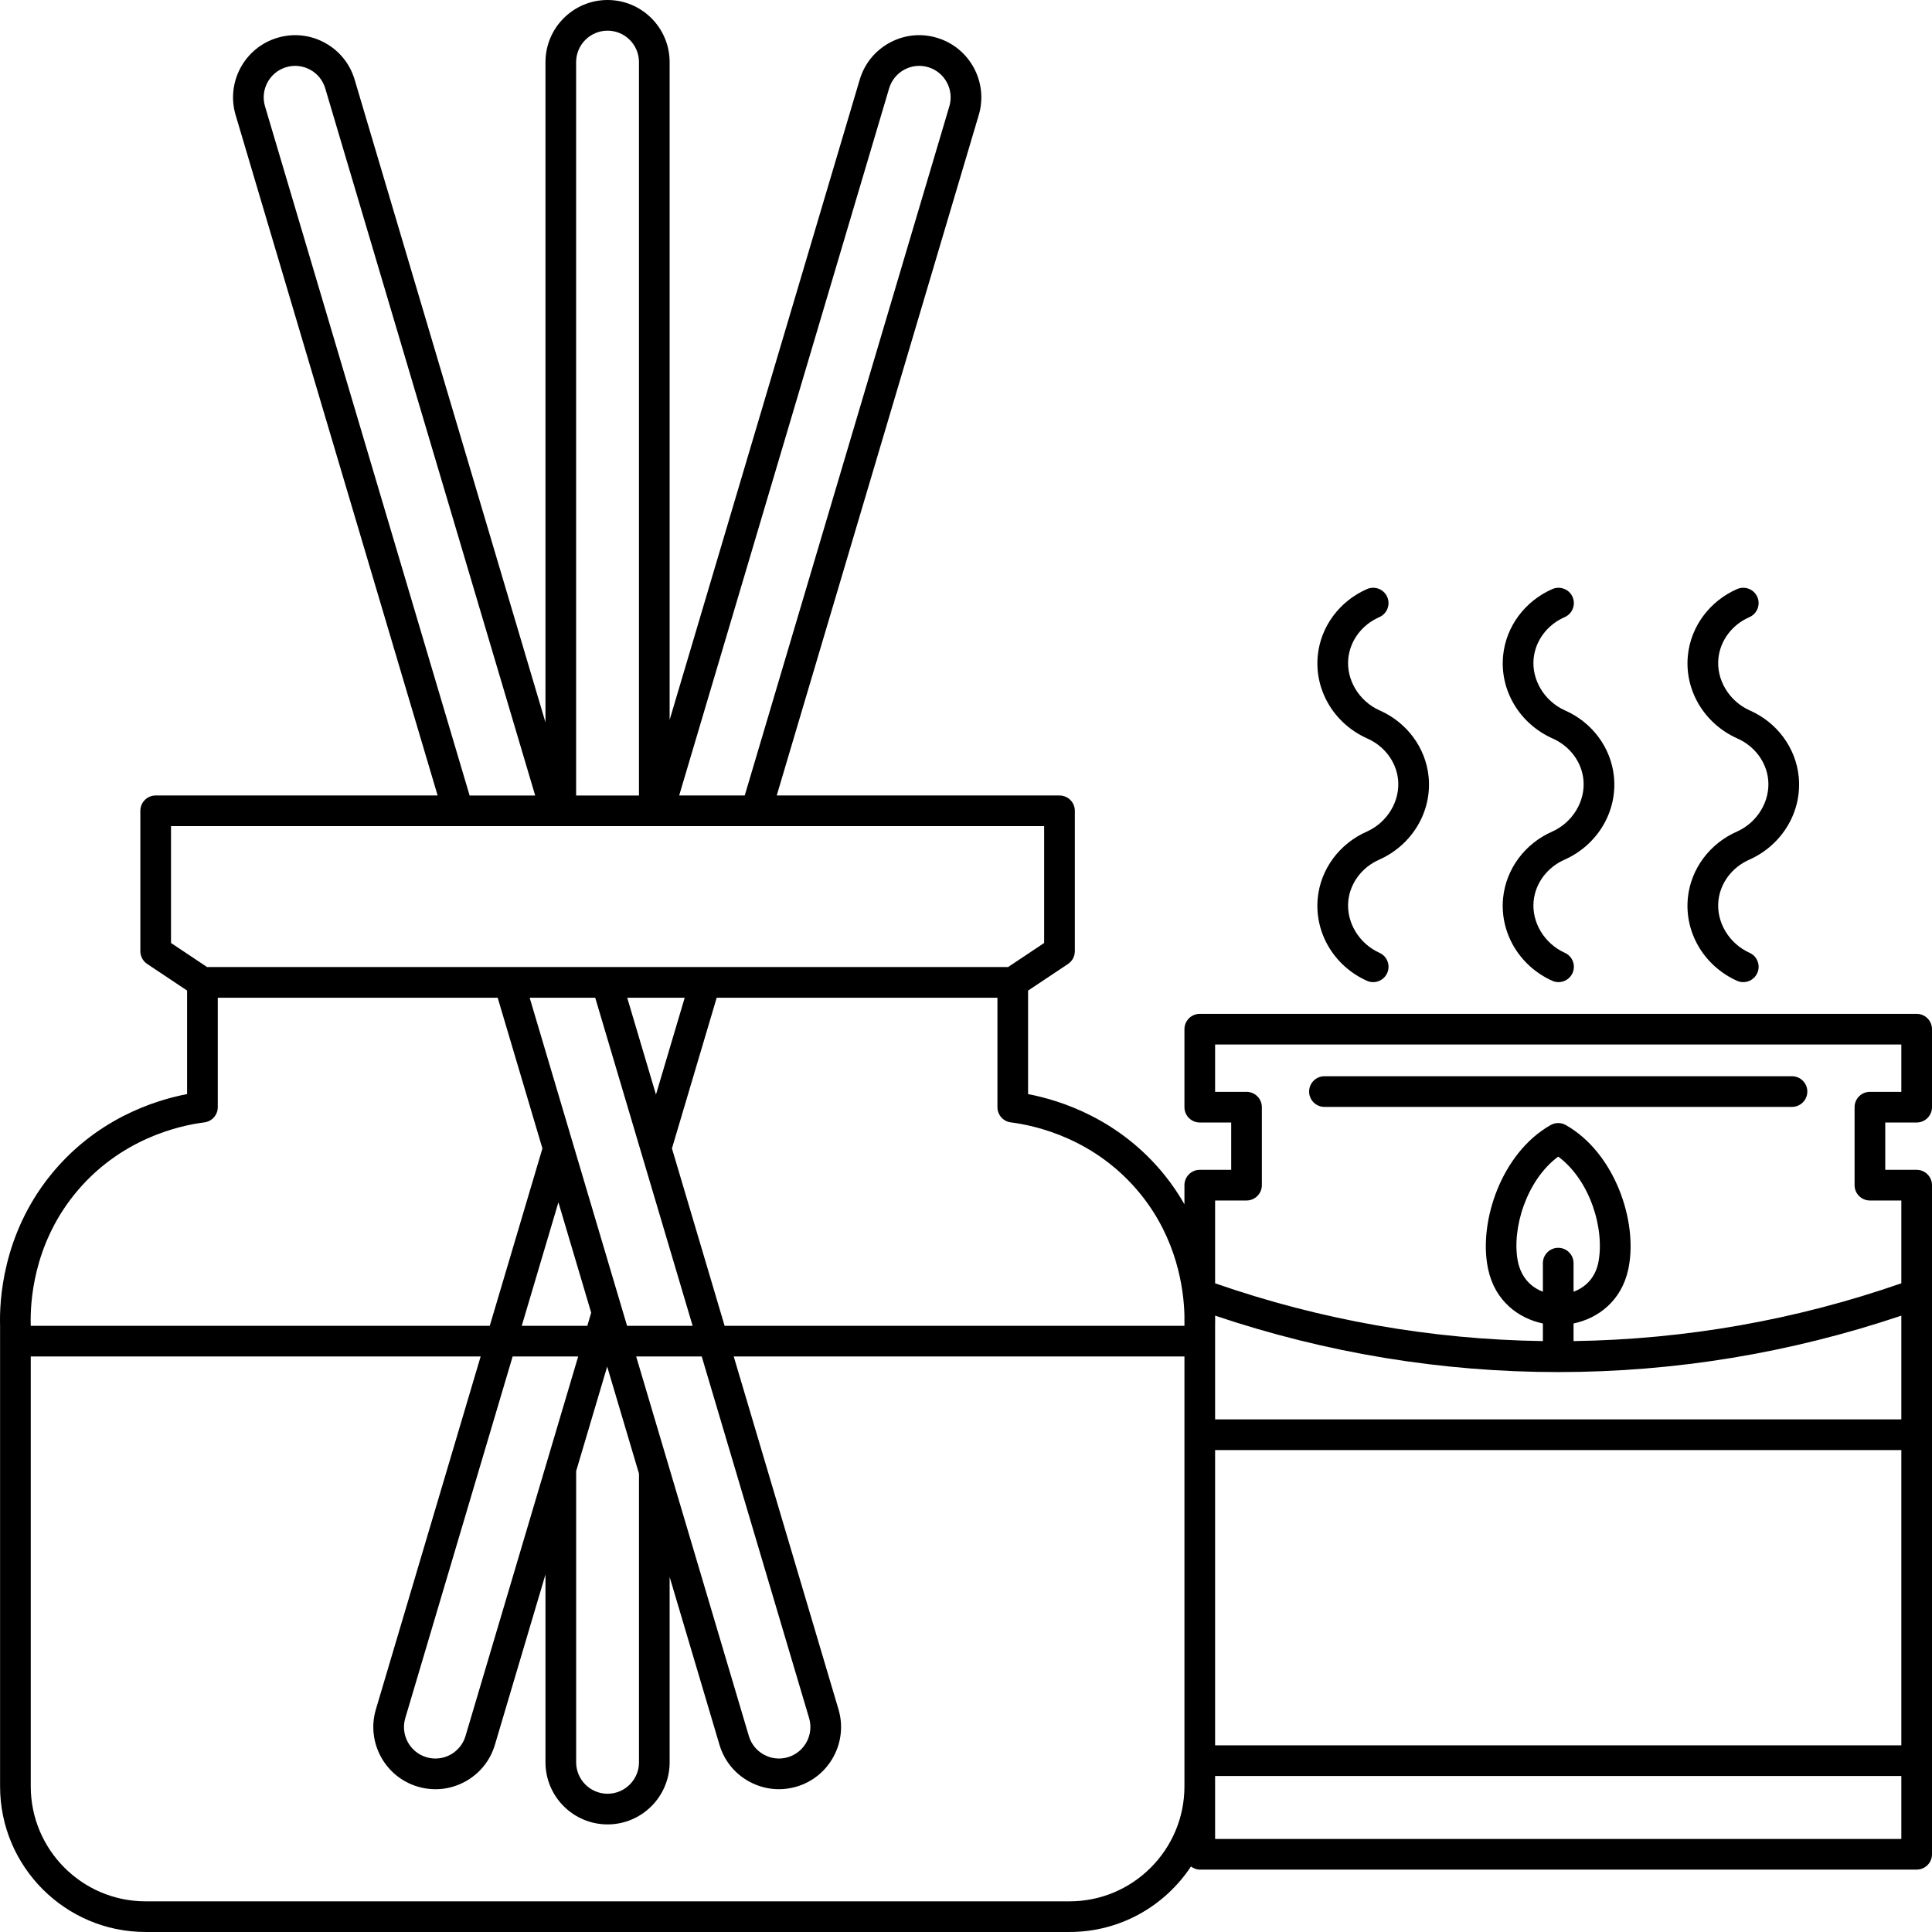 <?xml version="1.0" encoding="UTF-8"?><svg xmlns="http://www.w3.org/2000/svg" xmlns:xlink="http://www.w3.org/1999/xlink" height="126.0" preserveAspectRatio="xMidYMid meet" version="1.0" viewBox="-0.0 0.0 126.0 126.0" width="126.0" zoomAndPan="magnify"><g id="change1_1"><path d="M125,73.207c0.552,0,1-0.448,1-1v-5.086c0-0.552-0.448-1-1-1H78.246c-0.552,0-1,0.448-1,1v5.086c0,0.552,0.448,1,1,1h2.049 v3.086h-2.049c-0.552,0-1,0.448-1,1v1.246c-0.359-0.627-0.774-1.255-1.27-1.872c-2.946-3.668-6.774-4.9-8.927-5.313v-6.75 l2.604-1.737c0.278-0.186,0.445-0.498,0.445-0.832v-9.155c0-0.552-0.448-1-1-1H50.656L63.832,7.502 c0.636-2.142-0.588-4.401-2.728-5.038c-1.038-0.31-2.131-0.195-3.083,0.322c-0.951,0.516-1.644,1.371-1.952,2.408L43.672,46.949 V4.052C43.672,1.817,41.856,0,39.623,0s-4.049,1.817-4.049,4.052v43.06L23.129,5.194c-0.308-1.037-1.001-1.893-1.952-2.408 c-0.95-0.517-2.046-0.63-3.083-0.322c-2.14,0.636-3.363,2.896-2.728,5.038l13.175,44.377H10.153c-0.552,0-1,0.448-1,1v9.155 c0,0.334,0.167,0.646,0.445,0.832l2.604,1.737v6.75c-2.153,0.413-5.981,1.645-8.927,5.313c-3.101,3.861-3.319,8.147-3.27,9.781 v0.988c0,0.01-0.006,0.019-0.006,0.029s0.006,0.019,0.006,0.029v29.011c0,5.236,4.256,9.495,9.488,9.495h60.264 c3.304,0,6.216-1.701,7.915-4.271c0.164,0.118,0.355,0.203,0.573,0.203H125c0.552,0,1-0.448,1-1V77.293c0-0.552-0.448-1-1-1h-2.049 v-3.086H125z M101.623,81.379c-0.552,0-1,0.448-1,1v1.862c-0.72-0.271-1.393-0.862-1.628-1.954 c-0.427-2.135,0.552-5.319,2.628-6.856c2.076,1.537,3.053,4.726,2.612,6.931c-0.224,1.04-0.893,1.615-1.612,1.881v-1.865 C102.623,81.827,102.175,81.379,101.623,81.379z M101.623,89.483c7.634,0,15.153-1.248,22.377-3.68v6.766H79.246v-6.122 c0.005-0.185,0.006-0.401,0.001-0.644C86.471,88.235,93.989,89.483,101.623,89.483z M79.246,94.569H124v19.259H79.246V94.569z M74.417,77.919c2.339,2.912,2.782,6.11,2.829,7.857v0.672v0.017H47.257l-3.434-11.568l2.918-9.828h18.309v7.138 c0,0.504,0.375,0.93,0.876,0.992C67.497,73.396,71.47,74.249,74.417,77.919z M38.556,85.612l-0.253,0.854h-4.276l2.391-8.055 L38.556,85.612z M37.708,88.465l-7.349,24.754c-0.156,0.525-0.507,0.958-0.988,1.22c-0.481,0.26-1.036,0.318-1.559,0.163 c-1.083-0.322-1.703-1.467-1.381-2.551l7.002-23.585H37.708z M37.574,95.945l2.025-6.821l2.074,6.985v18.822 c0,1.131-0.919,2.052-2.049,2.052s-2.049-0.92-2.049-2.052V95.945z M41.489,88.465h4.276l7.002,23.585 c0.322,1.084-0.298,2.229-1.381,2.551c-0.523,0.157-1.078,0.098-1.559-0.163c-0.481-0.261-0.833-0.694-0.989-1.22L41.489,88.465z M40.895,86.465l-6.352-21.396h4.276l6.352,21.396H40.895z M40.905,65.069h3.75l-1.875,6.315L40.905,65.069z M57.986,5.764 c0.156-0.525,0.507-0.958,0.988-1.22c0.48-0.261,1.035-0.32,1.559-0.163c1.083,0.322,1.703,1.467,1.381,2.551L48.57,51.879h-4.276 L57.986,5.764z M39.623,2c1.13,0,2.049,0.92,2.049,2.052v47.828h-4.099V4.052C37.574,2.92,38.493,2,39.623,2z M18.664,4.381 c0.525-0.156,1.079-0.098,1.56,0.163c0.481,0.261,0.832,0.694,0.988,1.22l13.691,46.116h-4.276L17.283,6.933 C16.961,5.848,17.581,4.704,18.664,4.381z M11.153,53.879h18.724c0.001,0,0.002,0,0.003,0c0.001,0,0.002,0,0.003,0h19.43 c0.001,0,0.002,0,0.003,0c0.001,0,0.002,0,0.003,0h18.778v7.62l-2.352,1.569H39.629h-0.006H13.505L11.153,61.5V53.879z M4.835,77.919c2.947-3.67,6.92-4.523,8.492-4.72c0.5-0.063,0.876-0.488,0.876-0.992v-7.138h18.254l2.918,9.829l-3.434,11.568 H2.005v-0.047C1.962,84.976,2.151,81.261,4.835,77.919z M69.758,124H9.494c-4.129,0-7.488-3.362-7.488-7.495l0-28.04h29.341 l-6.833,23.016c-0.636,2.142,0.588,4.401,2.728,5.038c0.382,0.114,0.771,0.17,1.159,0.17c0.665,0,1.323-0.166,1.924-0.492 c0.951-0.516,1.644-1.371,1.952-2.408l3.297-11.107v12.249c0,2.234,1.816,4.052,4.049,4.052s4.049-1.817,4.049-4.052v-12.085 l3.249,10.942c0.308,1.038,1.001,1.893,1.952,2.408c0.601,0.326,1.259,0.492,1.924,0.492c0.388,0,0.777-0.056,1.159-0.17 c2.14-0.636,3.364-2.896,2.728-5.038l-6.833-23.016h29.395v28.04C77.246,120.638,73.887,124,69.758,124z M79.246,119.931v-4.104 H124v4.104H79.246z M121.951,78.293H124v5.401c-6.898,2.398-14.08,3.661-21.377,3.768v-1.148c1.581-0.332,3.119-1.45,3.568-3.53 c0.001-0.004,0.021-0.098,0.021-0.103c0.606-3.031-0.896-7.495-4.096-9.309c-0.306-0.173-0.681-0.173-0.986,0 c-3.201,1.814-4.702,6.278-4.097,9.303c0.001,0.007,0.021,0.104,0.023,0.111c0.448,2.078,1.986,3.196,3.567,3.528v1.148 c-7.297-0.106-14.479-1.37-21.377-3.768v-5.401h2.049c0.552,0,1-0.448,1-1v-5.086c0-0.552-0.448-1-1-1h-2.049v-3.086H124v3.086 h-2.049c-0.552,0-1,0.448-1,1v5.086C120.951,77.845,121.398,78.293,121.951,78.293z" fill="inherit"/><path d="M116.869,70.189H86.377c-0.552,0-1,0.448-1,1s0.448,1,1,1h30.492c0.552,0,1-0.448,1-1S117.421,70.189,116.869,70.189z" fill="inherit"/><path d="M113.292,54.228c-1.793,0.783-3.025,2.442-3.214,4.331c-0.227,2.269,1.061,4.441,3.204,5.405 c0.133,0.06,0.272,0.088,0.41,0.088c0.381,0,0.746-0.22,0.913-0.59c0.227-0.503,0.002-1.096-0.502-1.322 c-1.336-0.601-2.173-1.992-2.034-3.381c0.117-1.17,0.892-2.204,2.034-2.702c2.144-0.964,3.431-3.136,3.204-5.404 c-0.189-1.889-1.42-3.548-3.204-4.327c-1.336-0.601-2.173-1.992-2.034-3.381c0.117-1.17,0.892-2.204,2.023-2.697 c0.506-0.221,0.737-0.811,0.517-1.316c-0.221-0.506-0.812-0.736-1.316-0.517c-1.793,0.783-3.025,2.442-3.214,4.331 c-0.227,2.269,1.061,4.44,3.214,5.409c1.131,0.494,1.907,1.527,2.023,2.697C115.454,52.241,114.618,53.631,113.292,54.228z" fill="inherit"/><path d="M89.155,54.228c-1.793,0.783-3.025,2.442-3.214,4.331c-0.227,2.269,1.06,4.441,3.204,5.405 c0.133,0.06,0.272,0.088,0.41,0.088c0.381,0,0.746-0.22,0.913-0.59c0.227-0.504,0.002-1.096-0.502-1.322 c-1.337-0.601-2.173-1.992-2.034-3.381c0.117-1.17,0.892-2.204,2.034-2.702c2.143-0.964,3.43-3.136,3.204-5.404 c-0.189-1.889-1.421-3.548-3.204-4.327c-1.337-0.601-2.173-1.992-2.034-3.381c0.117-1.17,0.892-2.204,2.023-2.697 c0.506-0.221,0.737-0.81,0.517-1.316c-0.221-0.505-0.809-0.737-1.316-0.517c-1.793,0.783-3.025,2.442-3.214,4.331 c-0.227,2.269,1.06,4.441,3.214,5.409c1.131,0.494,1.906,1.527,2.023,2.697C91.317,52.241,90.481,53.631,89.155,54.228z" fill="inherit"/><path d="M101.243,54.228c-1.793,0.783-3.024,2.442-3.214,4.331c-0.227,2.269,1.061,4.441,3.204,5.405 c0.133,0.06,0.272,0.088,0.41,0.088c0.381,0,0.746-0.22,0.913-0.59c0.227-0.503,0.002-1.096-0.502-1.322 c-1.336-0.601-2.173-1.992-2.034-3.381c0.117-1.17,0.893-2.204,2.034-2.702c2.144-0.964,3.431-3.136,3.204-5.404 c-0.189-1.889-1.42-3.548-3.204-4.327c-1.336-0.601-2.173-1.992-2.034-3.381c0.117-1.17,0.893-2.204,2.023-2.697 c0.506-0.221,0.737-0.811,0.517-1.316s-0.812-0.736-1.316-0.517c-1.793,0.783-3.024,2.442-3.214,4.331 c-0.227,2.269,1.061,4.44,3.214,5.409c1.131,0.494,1.907,1.527,2.023,2.697C103.406,52.241,102.569,53.631,101.243,54.228z" fill="inherit"/></g></svg>